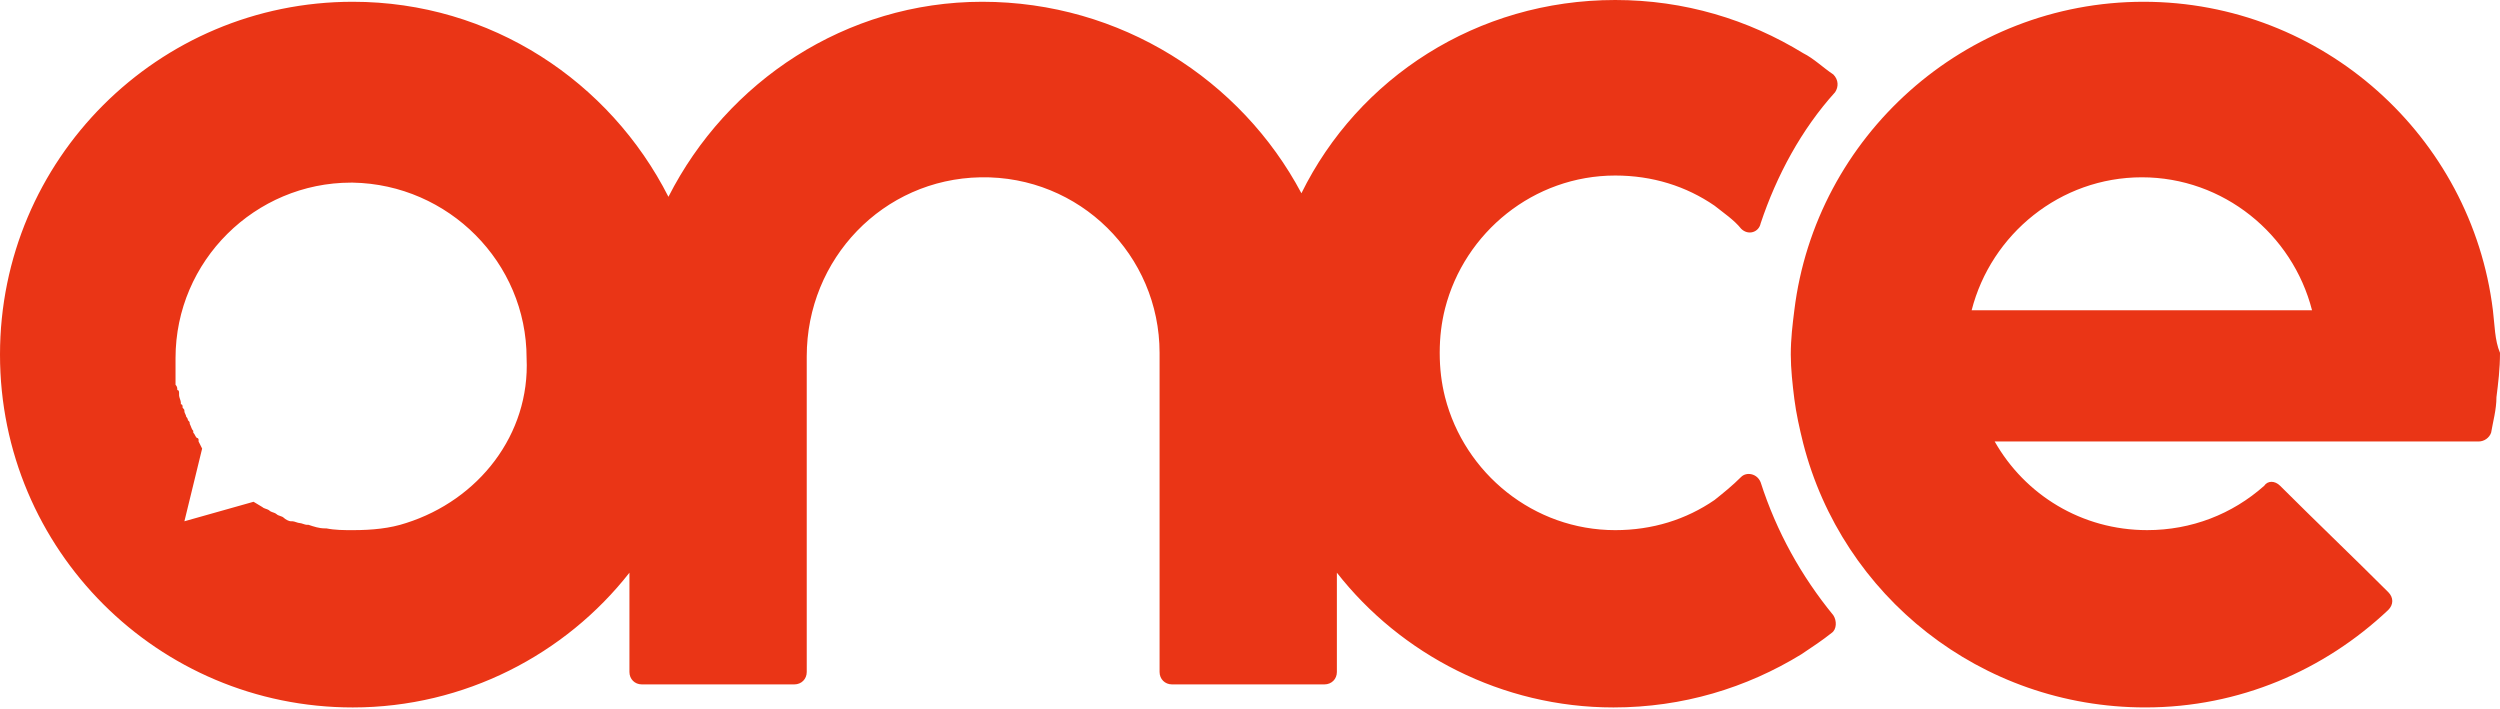 <svg width="141" height="40" viewBox="0 0 141 40" fill="none" xmlns="http://www.w3.org/2000/svg">
<path d="M91.1 0C95 0 98.6 1.1 101.7 3C102.3 3.3 102.8 3.8 103.399 4.2C103.699 4.5 103.7 4.9 103.5 5.2C101.6 7.3 100.2 9.9 99.3 12.6C99.2 13.1 98.6 13.3 98.2 12.9C97.8 12.4 97.2 12 96.7 11.6C95.1 10.5 93.2 9.9 91.1 9.9C86.5 9.901 82.6 13.101 81.5 17.4C81.3 18.2 81.2 19 81.2 19.9C81.2 20.8 81.3 21.601 81.5 22.4C82.6 26.7 86.5 29.9 91.1 29.9C93.2 29.9 95.1 29.3 96.7 28.2C97.2 27.8 97.7 27.4 98.2 26.9C98.5 26.6 99.1 26.7 99.3 27.2C100.2 30 101.599 32.5 103.399 34.7C103.599 35 103.6 35.5 103.3 35.7C102.8 36.1 102.2 36.5 101.6 36.9C98.5 38.8 94.9 39.9 91 39.9C84.7 39.9 79 36.9 75.4 32.3V37.9C75.4 38.3 75.1 38.599 74.7 38.6H66.1C65.7 38.599 65.401 38.3 65.4 37.9V19.9C65.4 14.4 60.9 9.9 55.3 10C49.8 10.1 45.5 14.6 45.5 20.1V37.9C45.5 38.3 45.2 38.6 44.8 38.6H36.2C35.8 38.6 35.5 38.3 35.5 37.9V32.3C31.9 36.9 26.2 39.9 19.9 39.9C8.9 39.9 0 31 0 20C0 9 8.9 0.1 19.9 0.1C27.7 0.1 34.4 4.6 37.7 11.1C41 4.6 47.701 0.1 55.4 0.1C63.2 0.1 70.001 4.5 73.4 10.9C76.6 4.4 83.3 0 91.1 0ZM120.899 0.1C130.999 0.1 139.4 7.7 140.6 17.5C140.7 18.3 140.7 19.2 141 19.899C141 20.799 140.9 21.599 140.8 22.399C140.8 23.099 140.6 23.799 140.5 24.399C140.4 24.699 140.1 24.899 139.8 24.899H112.5C114.2 27.899 117.4 29.899 121.1 29.899C123.6 29.899 125.9 28.999 127.7 27.399C127.9 27.1 128.3 27.1 128.6 27.399C130.6 29.399 132.7 31.399 134.7 33.399C135 33.699 135 34.099 134.7 34.399C131.1 37.799 126.3 39.899 121 39.899C111.7 39.899 103.9 33.6 101.7 25C101.5 24.2 101.3 23.3 101.2 22.5C101.1 21.7 101 20.8 101 20C101 19.1 101.1 18.3 101.2 17.5C102.4 7.7 110.8 0.1 120.899 0.1ZM19.8 10.3C14.4 10.3 9.9 14.7 9.9 20.2V21.7C10 21.8 10 21.9 10 22C10.1 22 10.1 22.1 10.1 22.2V22.3C10.1 22.4 10.2 22.6 10.2 22.7V22.8C10.3 22.8 10.3 22.9 10.3 23C10.4 23.1 10.4 23.1 10.4 23.2C10.4 23.3 10.5 23.4 10.5 23.5C10.501 23.501 10.6 23.601 10.6 23.7C10.7 23.8 10.7 23.8 10.7 23.9C10.8 24.1 10.8 24.2 10.9 24.3V24.4C11 24.5 11 24.6 11.1 24.7C11.197 24.7 11.2 24.795 11.2 24.8V24.9L11.4 25.3L10.4 29.4L14.3 28.3L14.8 28.6C14.887 28.687 15.052 28.698 15.158 28.767L15.242 28.833C15.349 28.901 15.512 28.913 15.6 29C15.7 29.1 15.9 29.1 16 29.2C16.1 29.3 16.3 29.4 16.4 29.4H16.5C16.6 29.4 16.8 29.5 16.9 29.5C17 29.5 17.2 29.599 17.3 29.6H17.4C17.7 29.7 18 29.8 18.3 29.8H18.4C18.9 29.9 19.401 29.9 19.9 29.9C21 29.9 22 29.8 22.9 29.5C27 28.2 29.9 24.5 29.7 20.2C29.7 14.8 25.3 10.4 19.9 10.3H19.8ZM120.8 10C116.2 10 112.3 13.2 111.2 17.5H130.399C129.299 13.2 125.4 10 120.8 10Z" fill="#EA3516"/>
</svg>
